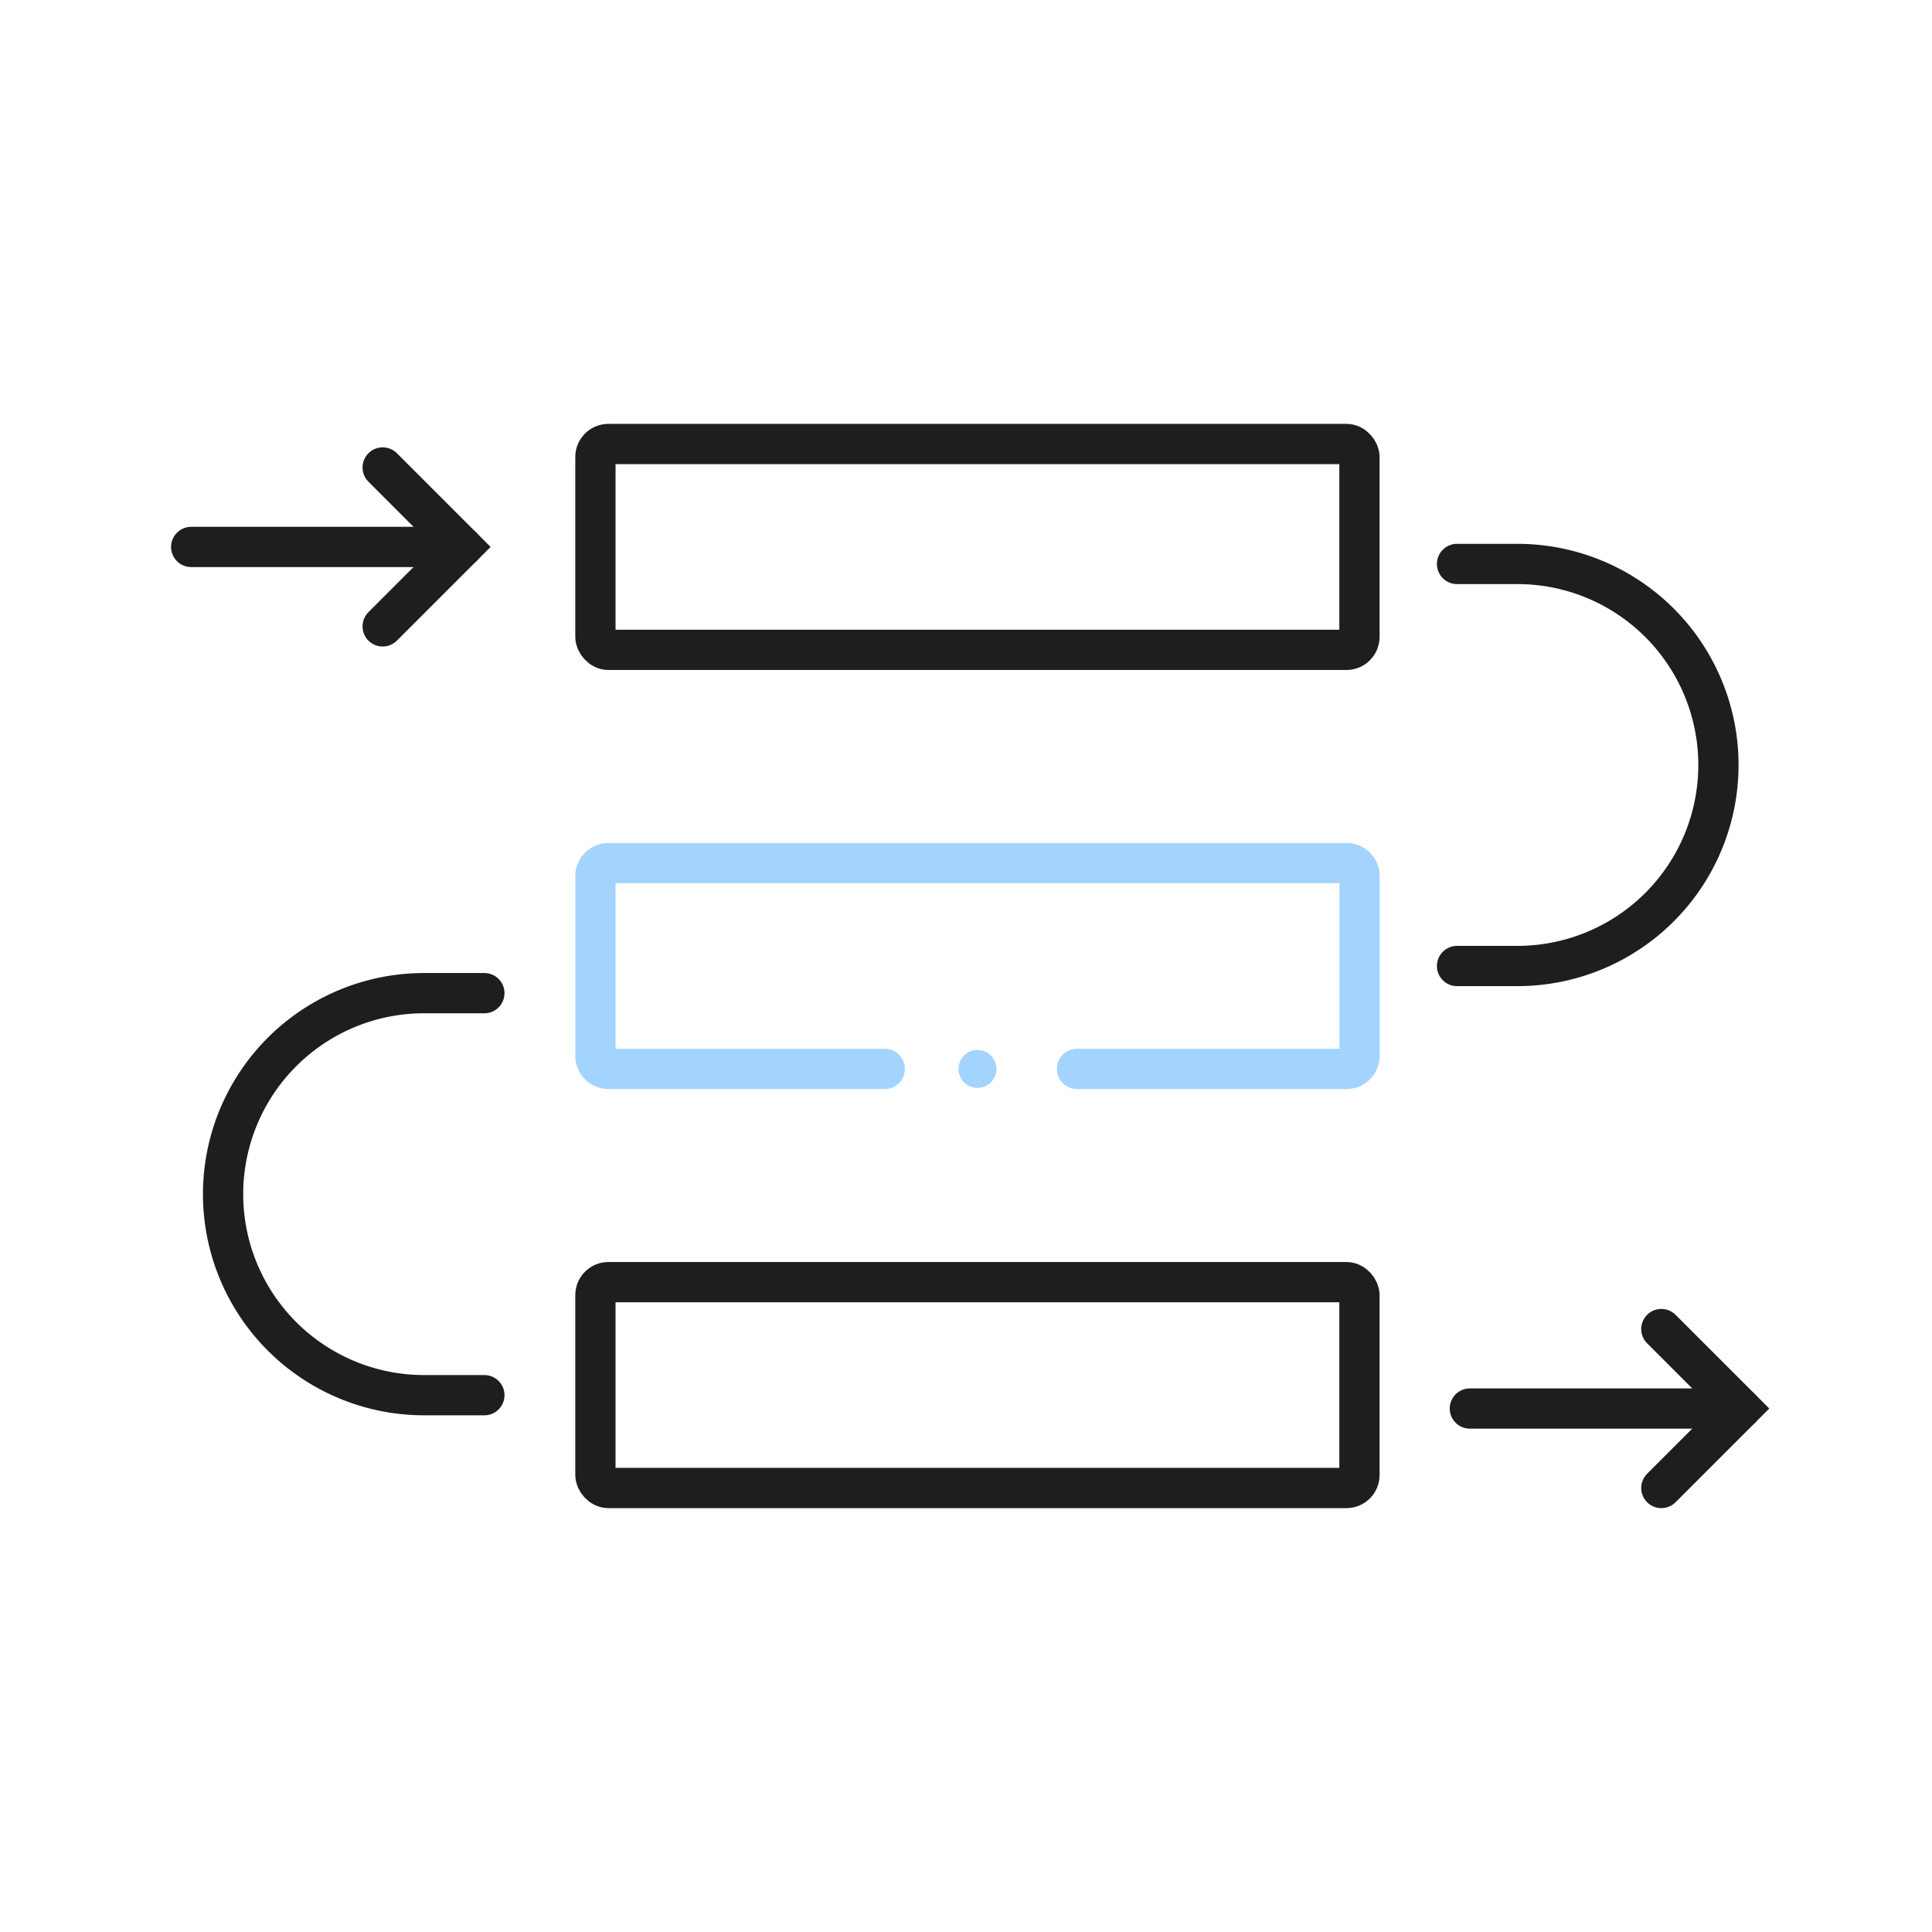 <svg xmlns="http://www.w3.org/2000/svg" viewBox="0 0 960 960"><defs><style>.cls-1{opacity:0;}.cls-2{fill:#fff;}.cls-3,.cls-4,.cls-5{fill:none;stroke-miterlimit:10;stroke-width:20px;}.cls-3,.cls-5{stroke:#1e1e1e;}.cls-4{stroke:#a3d4ff;}.cls-4,.cls-5{stroke-linecap:round;}.cls-6{fill:#a3d4ff;}</style></defs><g id="图层_2" data-name="图层 2"><g id="规范画板_线条_80px_" data-name="规范画板(线条：80px）"><g id="透明-用于规范边界使用请解锁" class="cls-1"><rect class="cls-2" width="960" height="960"/></g><rect class="cls-3" x="295.86" y="220.62" width="379.65" height="102.29" rx="6.46"/><path class="cls-4" d="M439.63,531.14H302.4a6.54,6.54,0,0,1-6.54-6.54V435.4a6.54,6.54,0,0,1,6.54-6.54H669a6.54,6.54,0,0,1,6.55,6.54v89.2a6.54,6.54,0,0,1-6.55,6.54H535.17"/><rect class="cls-3" x="295.86" y="637.09" width="379.65" height="102.29" rx="6.46"/><path class="cls-5" d="M724,280.23H754a99.88,99.88,0,0,1,99.88,99.88h0A99.88,99.88,0,0,1,754,480H724"/><path class="cls-5" d="M240.68,493.49H210.74a99.88,99.88,0,0,0-99.89,99.88h0a99.89,99.89,0,0,0,99.89,99.89h29.94"/><polyline class="cls-5" points="190.15 232.28 229.63 271.77 190.15 311.25"/><line class="cls-5" x1="229.64" y1="271.77" x2="95" y2="271.77"/><polyline class="cls-5" points="825.51 660.4 865 699.89 825.51 739.38"/><line class="cls-5" x1="865" y1="699.89" x2="730.36" y2="699.89"/><path class="cls-6" d="M485.68,521.73a9.42,9.42,0,1,0,9.42,9.41,9.41,9.41,0,0,0-9.42-9.41Z"/></g></g></svg>